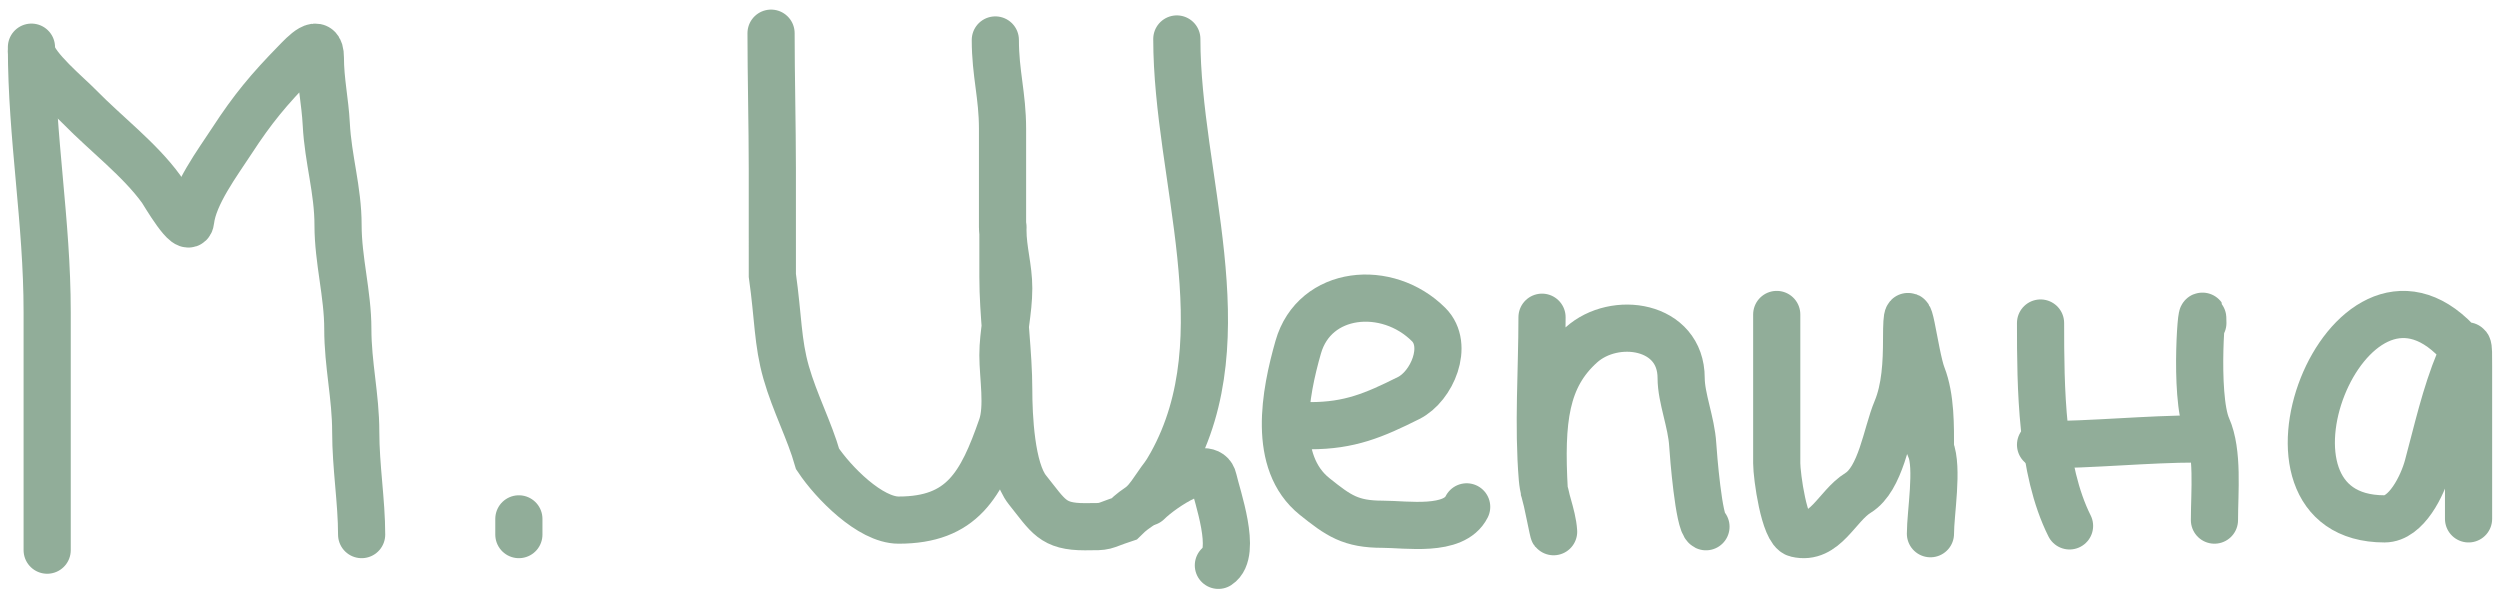 <?xml version="1.0" encoding="UTF-8"?> <svg xmlns="http://www.w3.org/2000/svg" width="159" height="38" viewBox="0 0 159 38" fill="none"><path d="M2 3C2 8.732 3 14.064 3 19.844C3 24.671 3 38.839 3 34.011" stroke="#91AD99" stroke-width="3" stroke-linecap="round"></path><path d="M2 3.278C2.226 4.321 4.284 6.001 5.083 6.82C6.715 8.491 8.894 10.15 10.25 12.025C10.41 12.246 12.01 15.029 12.125 14.031C12.315 12.375 13.85 10.335 14.75 8.953C16.072 6.923 17.092 5.701 18.792 3.961C19.294 3.447 20.375 2.257 20.375 3.662C20.375 5.129 20.677 6.458 20.75 7.886C20.866 10.146 21.5 12.066 21.5 14.329C21.5 16.534 22.121 18.706 22.121 20.91C22.121 23.212 22.625 25.189 22.625 27.472C22.625 29.682 23 31.89 23 34" stroke="#91AD99" stroke-width="3" stroke-linecap="round"></path><path d="M33 34C33 33.598 33 33.48 33 33" stroke="#91AD99" stroke-width="3" stroke-linecap="round"></path><path d="M49.039 2.11C49.039 4.691 49.12 8.114 49.12 10.694C49.12 12.133 49.121 14.645 49.121 17.513C49.499 20.194 49.451 21.772 50 23.694C50.549 25.616 51.478 27.367 52 29.194C53 30.694 55.343 33.079 57.15 33.079C61.191 33.079 62.416 30.844 63.704 27.139C64.143 25.878 63.786 23.951 63.786 22.592C63.786 21.16 64.155 19.818 64.155 18.332C64.155 17.03 63.786 15.895 63.786 14.645C63.786 13.662 63.786 16.611 63.786 17.595C63.786 20.023 64.155 22.453 64.155 24.784C64.155 26.457 64.304 29.855 65.343 31.154C66.686 32.833 66.938 33.5 69 33.5C70.5 33.5 70 33.5 71.5 33C72.5 32 72.5 32.5 73.5 31C74 30.25 74.023 30.359 74.5 29.5C79.017 21.369 74.846 11.244 74.846 2.479" stroke="#91AD99" stroke-width="3" stroke-linecap="round"></path><path d="M73 31.943C74 30.955 76.87 29.121 77.171 30.489C77.403 31.541 78.703 35.168 77.489 35.955" stroke="#91AD99" stroke-width="3" stroke-linecap="round"></path><path d="M83.326 27.074C85.837 27.074 87.383 26.418 89.593 25.313C91.082 24.568 92.184 21.964 90.863 20.643C88.232 18.012 83.605 18.448 82.568 22.077C81.729 25.014 80.886 29.399 83.612 31.58C85.136 32.799 85.897 33.342 87.934 33.342C89.455 33.342 92.471 33.853 93.28 32.236" stroke="#91AD99" stroke-width="3" stroke-linecap="round"></path><path d="M98.073 20.175C98.073 23.56 97.812 27.067 98.093 30.437C98.187 31.567 98.742 32.729 98.81 33.816C98.827 34.093 98.36 31.601 98.215 31.194C97.963 26.694 98.284 23.995 100.572 21.937C102.689 20.031 106.921 20.65 106.921 24.046C106.921 25.311 107.574 26.857 107.658 28.286C107.695 28.912 108.041 33.27 108.5 33.5" stroke="#91AD99" stroke-width="3" stroke-linecap="round"></path><path d="M113 20C113 23.154 113 26.307 113 29.461C113 30.25 113.471 33.755 114.257 33.944C116.071 34.379 116.82 32.181 118.175 31.345C119.627 30.448 119.979 27.582 120.61 26.084C121.183 24.722 121.26 23.06 121.26 21.552C121.26 17.753 121.755 22.591 122.257 23.879C122.809 25.294 122.776 27.136 122.776 28.534C123.28 29.759 122.776 32.627 122.776 33.944" stroke="#91AD99" stroke-width="3" stroke-linecap="round"></path><path d="M129.779 20.544C129.779 24.677 129.818 29.839 131.623 33.447" stroke="#91AD99" stroke-width="3" stroke-linecap="round"></path><path d="M129.779 28.286C133.12 28.286 136.58 27.918 139.733 27.918" stroke="#91AD99" stroke-width="3" stroke-linecap="round"></path><path d="M140.102 20.544C140.102 18.33 139.49 25.157 140.389 27.18C141.092 28.763 140.839 31.306 140.839 33.079" stroke="#91AD99" stroke-width="3" stroke-linecap="round"></path><path d="M156.263 21.728C149.269 14.347 142 33 151.659 33C153.048 33 154.079 30.863 154.401 29.675C155.01 27.426 155.501 25.149 156.427 22.916C157.029 21.463 157 21.837 157 23.283C157 24.449 157 25.615 157 26.781C157 28.854 157 30.927 157 33" stroke="#91AD99" stroke-width="3" stroke-linecap="round"></path><path d="M63.303 2.542C63.303 4.681 63.761 6.056 63.761 8.194C63.761 9.123 63.761 10.758 63.761 11.63C63.761 12.572 63.761 13.514 63.761 14.456" stroke="#91AD99" stroke-width="3" stroke-linecap="round"></path></svg> 